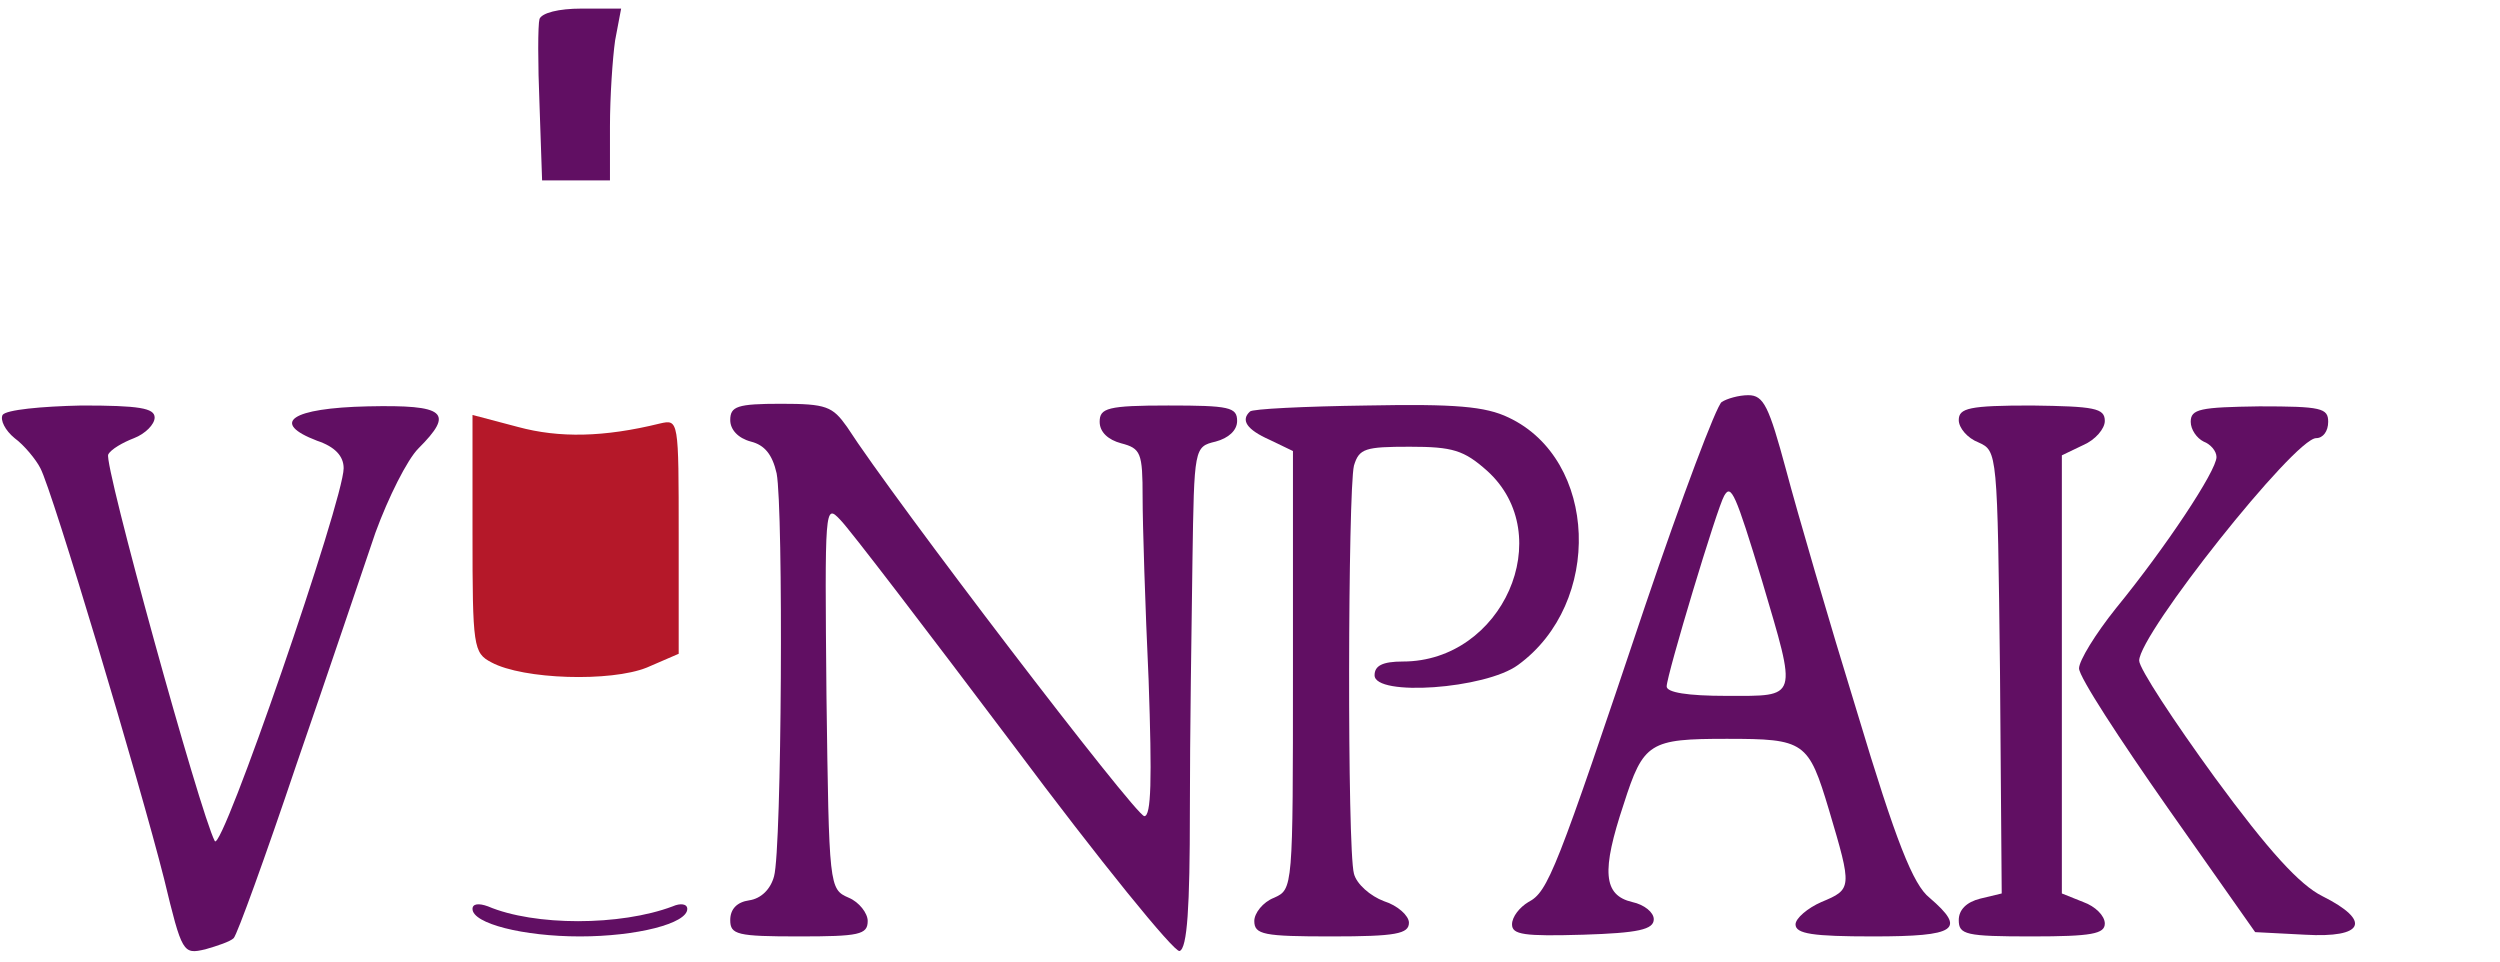 <?xml version="1.0" standalone="no"?>
<!DOCTYPE svg PUBLIC "-//W3C//DTD SVG 20010904//EN"
 "http://www.w3.org/TR/2001/REC-SVG-20010904/DTD/svg10.dtd">
<svg xmlns="http://www.w3.org/2000/svg" version="1.0" width="291pt" height="112pt" viewBox="0 0 291 112" preserveAspectRatio="xMidYMid meet">

<g transform="translate(0,112) scale(0.1,-0.1)" fill="#000000" stroke="none">
<path d="M628 1098 c-2 -7 -2 -52 0 -100 l3 -88 40 0 39 0 0 63 c0 34 3 79 6 100 l7 37 -46 0 c-27 0 -46 -5 -49 -12z" style="&#10;    fill: #610f63;&#10;"/>
<path d="M2004 652 c-6 -4 -46 -110 -89 -237 -104 -310 -113 -333 -136 -345 -10 -6 -19 -17 -19 -26 0 -12 14 -14 83 -12 64 2 82 6 82 18 0 8 -11 17 -25 20 -34 8 -36 36 -10 114 23 72 30 76 120 76 91 0 95 -3 119 -83 27 -91 27 -92 -9 -107 -16 -7 -30 -19 -30 -26 0 -11 20 -14 90 -14 98 0 109 8 66 45 -19 15 -39 65 -84 215 -33 107 -70 234 -83 283 -20 74 -26 87 -44 87 -11 0 -25 -4 -31 -8z m47 -208 c41 -139 43 -134 -41 -134 -46 0 -70 4 -70 11 0 13 59 209 67 222 8 14 13 3 44 -99z" style="&#10;    fill: #610f63;&#10;"/>
<path d="M3 637 c-3 -6 3 -18 14 -27 11 -8 25 -25 30 -35 14 -26 116 -367 144 -478 21 -87 22 -88 48 -82 14 4 29 9 33 13 4 4 37 95 73 202 37 107 78 229 92 270 15 41 37 85 50 98 42 42 32 51 -59 49 -89 -2 -114 -19 -59 -40 21 -7 31 -18 31 -32 0 -37 -142 -449 -150 -434 -17 32 -130 441 -124 450 3 6 17 14 30 19 13 5 24 16 24 24 0 11 -18 14 -85 14 -47 -1 -88 -5 -92 -11z" style="&#10;    fill: #610f63;&#10;"/>
<path d="M850 631 c0 -11 9 -21 24 -25 16 -4 25 -15 30 -37 8 -42 6 -437 -3 -469 -4 -15 -15 -26 -29 -28 -14 -2 -22 -10 -22 -23 0 -17 8 -19 80 -19 70 0 80 2 80 18 0 9 -10 22 -22 27 -23 10 -23 12 -26 235 -2 221 -2 224 16 205 11 -11 101 -129 202 -263 100 -134 187 -241 193 -239 9 3 12 51 12 163 0 87 2 219 3 291 2 132 2 133 27 139 15 4 25 13 25 24 0 16 -9 18 -80 18 -71 0 -80 -3 -80 -19 0 -12 10 -21 25 -25 23 -6 25 -11 25 -63 0 -31 3 -127 7 -213 4 -116 3 -158 -5 -158 -10 0 -292 369 -346 453 -17 24 -24 27 -77 27 -51 0 -59 -3 -59 -19z" style="&#10;    fill: #610f63;&#10;"/>
<path d="M1455 641 c-11 -10 -4 -21 23 -33 l27 -13 0 -255 c0 -255 0 -255 -22 -265 -13 -5 -23 -18 -23 -27 0 -16 11 -18 90 -18 75 0 90 3 90 16 0 8 -13 20 -29 25 -16 6 -32 20 -35 32 -8 29 -7 446 0 475 6 20 13 22 65 22 50 0 63 -4 90 -28 83 -75 18 -222 -98 -222 -24 0 -33 -5 -33 -16 0 -25 129 -16 167 12 99 72 93 239 -11 288 -27 13 -62 16 -165 14 -73 -1 -134 -4 -136 -7z" style="&#10;    fill: #610f63;&#10;"/>
<path d="M2280 631 c0 -9 10 -21 23 -26 22 -10 22 -11 25 -267 l2 -258 -25 -6 c-16 -4 -25 -13 -25 -25 0 -17 8 -19 85 -19 70 0 85 3 85 15 0 9 -11 20 -25 25 l-25 10 0 255 0 255 25 12 c14 6 25 19 25 28 0 15 -12 17 -85 18 -73 0 -85 -3 -85 -17z" style="&#10;    fill: #610f63;&#10;"/>
<path d="M2550 629 c0 -9 7 -19 15 -23 8 -3 15 -11 15 -18 0 -16 -59 -105 -117 -176 -24 -30 -43 -61 -43 -70 0 -10 47 -82 103 -162 l102 -145 58 -3 c69 -4 78 16 20 45 -26 13 -62 52 -125 138 -48 66 -88 127 -88 136 0 31 181 259 206 259 8 0 14 8 14 19 0 16 -8 18 -80 18 -69 -1 -80 -3 -80 -18z" style="&#10;    fill: #610f63;&#10;"/>
<path d="M550 499 c0 -132 1 -139 22 -150 37 -20 139 -23 181 -6 l37 16 0 137 c0 136 0 136 -22 131 -65 -16 -117 -17 -165 -4 l-53 14 0 -138z" style="&#10;    fill: #b51829;&#10;"/>


<path d="M550 62 c0 -17 59 -32 125 -32 66 0 125 15 125 32 0 6 -8 7 -17 3 -61 -23 -161 -23 -215 0 -11 4 -18 3 -18 -3z" style="&#10;    fill: #610f63;&#10;"/>

</g>
</svg>